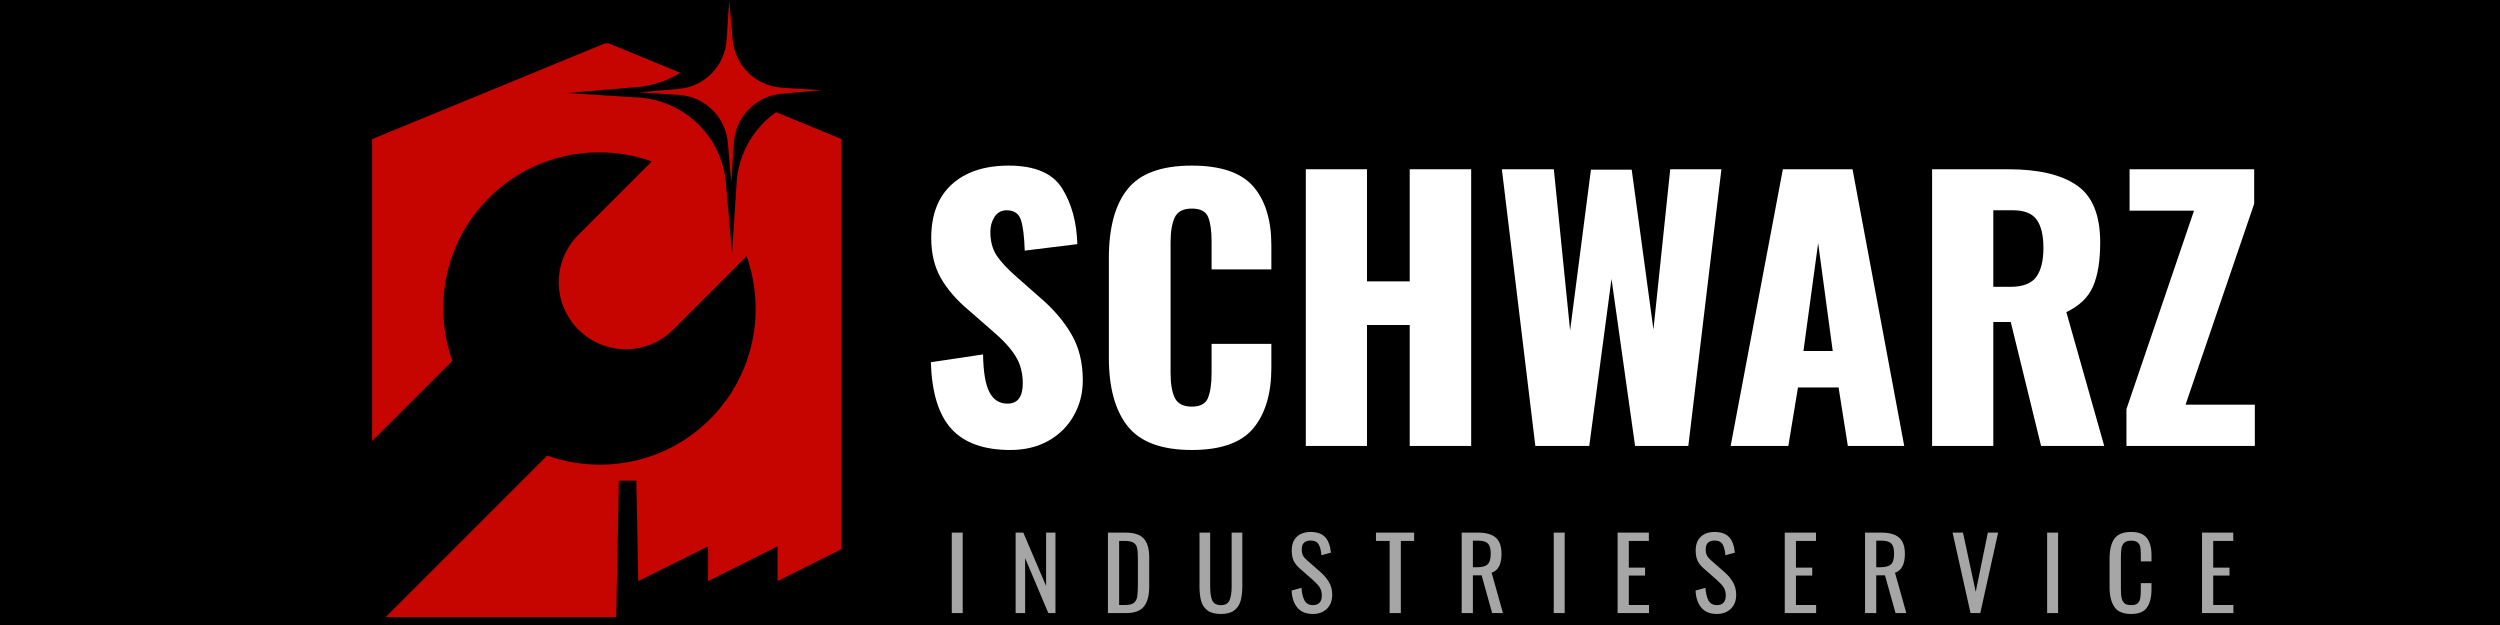 <svg version="1.0" preserveAspectRatio="xMidYMid meet" height="100" viewBox="0 0 300 75" zoomAndPan="magnify" width="400" xmlns:xlink="http://www.w3.org/1999/xlink" xmlns="http://www.w3.org/2000/svg"><defs><g></g><clipPath id="98dd06c6bd"><path clip-rule="nonzero" d="M 44.66 5 L 100.977 5 L 100.977 74.059 L 44.66 74.059 Z M 44.66 5"></path></clipPath><clipPath id="4241f967be"><path clip-rule="nonzero" d="M 44.66 74.059 L 44.66 16.691 L 72.816 5.113 L 100.977 16.691 L 100.977 74.059 Z M 44.66 74.059"></path></clipPath><clipPath id="86aeffdf98"><path clip-rule="nonzero" d="M 22 18 L 91 18 L 91 75 L 22 75 Z M 22 18"></path></clipPath><clipPath id="a1540ceb61"><path clip-rule="nonzero" d="M 21.406 17.805 L 21.406 86.656 C 21.406 87.07 21.742 87.406 22.156 87.406 L 91.012 87.406 C 91.426 87.406 91.762 87.07 91.762 86.656 L 91.762 17.805 C 91.762 17.391 91.426 17.055 91.012 17.055 L 22.156 17.055 C 21.742 17.055 21.406 17.391 21.406 17.805 Z M 21.406 17.805"></path></clipPath><clipPath id="ec1222bfb0"><path clip-rule="nonzero" d="M 68.117 0 L 107.117 0 L 107.117 30.438 L 68.117 30.438 Z M 68.117 0"></path></clipPath><clipPath id="8748f9bb83"><path clip-rule="nonzero" d="M 76.691 0.016 L 98.441 0.016 L 98.441 21.766 L 76.691 21.766 Z M 76.691 0.016"></path></clipPath><clipPath id="3329ff4c98"><path clip-rule="nonzero" d="M 73.906 57.469 L 101.656 57.469 L 101.656 74.719 L 73.906 74.719 Z M 73.906 57.469"></path></clipPath></defs><rect fill-opacity="1" height="90" y="-7.5" fill="#ffffff" width="360" x="-30"></rect><rect fill-opacity="1" height="90" y="-7.5" fill="#000000" width="360" x="-30"></rect><g clip-path="url(#98dd06c6bd)"><g clip-path="url(#4241f967be)"><path fill-rule="nonzero" fill-opacity="1" d="M 100.977 74.059 L 44.66 74.059 L 44.66 5.207 L 100.977 5.207 Z M 100.977 74.059" fill="#c60500"></path></g></g><g clip-path="url(#86aeffdf98)"><g clip-path="url(#a1540ceb61)"><path fill-rule="nonzero" fill-opacity="1" d="M 78.215 19.371 C 71.605 17.023 63.957 18.465 58.668 23.754 C 53.379 29.043 51.941 36.691 54.285 43.301 L 24.551 73.035 C 21.402 76.188 21.398 81.258 24.551 84.41 C 27.699 87.559 32.773 87.559 35.922 84.41 L 65.66 54.672 C 72.27 57.02 79.918 55.578 85.207 50.289 C 90.496 45 91.934 37.352 89.59 30.742 L 80.781 39.551 C 77.633 42.699 72.562 42.699 69.41 39.551 C 66.262 36.398 66.262 31.328 69.41 28.176 Z M 78.215 19.371" fill="#000000"></path></g></g><g clip-path="url(#ec1222bfb0)"><path fill-rule="nonzero" fill-opacity="1" d="M 98.613 10.16 L 107.117 10.707 L 98.629 11.449 C 97.965 11.508 97.312 11.621 96.668 11.797 C 96.027 11.973 95.402 12.203 94.801 12.488 C 94.199 12.773 93.625 13.109 93.082 13.496 C 92.539 13.883 92.035 14.316 91.57 14.793 C 91.105 15.27 90.684 15.785 90.309 16.336 C 89.938 16.887 89.613 17.465 89.344 18.074 C 89.07 18.684 88.855 19.312 88.695 19.961 C 88.535 20.605 88.434 21.262 88.395 21.93 L 87.848 30.43 L 87.105 21.941 C 87.047 21.277 86.93 20.625 86.754 19.98 C 86.582 19.34 86.352 18.715 86.066 18.113 C 85.781 17.512 85.445 16.938 85.059 16.398 C 84.668 15.855 84.238 15.352 83.762 14.883 C 83.285 14.418 82.77 14 82.219 13.625 C 81.668 13.25 81.086 12.926 80.477 12.656 C 79.871 12.383 79.242 12.168 78.594 12.008 C 77.945 11.852 77.293 11.75 76.625 11.707 L 68.117 11.164 L 76.605 10.426 C 77.27 10.367 77.922 10.25 78.566 10.074 C 79.211 9.898 79.832 9.668 80.434 9.383 C 81.035 9.098 81.609 8.762 82.152 8.375 C 82.695 7.988 83.199 7.555 83.664 7.078 C 84.129 6.602 84.551 6.09 84.926 5.535 C 85.297 4.984 85.621 4.406 85.895 3.797 C 86.164 3.188 86.379 2.559 86.539 1.914 C 86.699 1.266 86.801 0.609 86.844 -0.055 L 87.391 -8.562 L 88.129 -0.078 C 88.188 0.586 88.305 1.242 88.48 1.883 C 88.656 2.527 88.883 3.152 89.172 3.754 C 89.457 4.355 89.793 4.93 90.18 5.473 C 90.566 6.016 91 6.52 91.477 6.984 C 91.953 7.449 92.469 7.871 93.02 8.246 C 93.57 8.617 94.152 8.941 94.762 9.211 C 95.371 9.484 96 9.699 96.645 9.859 C 97.293 10.016 97.949 10.117 98.613 10.16 Z M 98.613 10.16" fill="#000000"></path></g><g clip-path="url(#8748f9bb83)"><path fill-rule="nonzero" fill-opacity="1" d="M 93.801 10.52 L 98.57 10.828 L 93.809 11.242 C 93.438 11.273 93.07 11.34 92.711 11.438 C 92.348 11.535 92 11.664 91.66 11.824 C 91.324 11.984 91 12.176 90.699 12.391 C 90.395 12.609 90.109 12.852 89.848 13.117 C 89.586 13.387 89.352 13.676 89.141 13.984 C 88.934 14.293 88.75 14.617 88.598 14.961 C 88.445 15.301 88.324 15.652 88.238 16.016 C 88.148 16.379 88.09 16.75 88.066 17.121 L 87.758 21.891 L 87.344 17.129 C 87.312 16.758 87.246 16.391 87.148 16.031 C 87.051 15.668 86.922 15.32 86.762 14.98 C 86.602 14.645 86.41 14.324 86.195 14.02 C 85.977 13.715 85.734 13.43 85.469 13.168 C 85.199 12.91 84.914 12.672 84.602 12.461 C 84.293 12.254 83.969 12.07 83.625 11.918 C 83.285 11.766 82.934 11.645 82.57 11.559 C 82.207 11.469 81.84 11.41 81.465 11.387 L 76.691 11.082 L 81.453 10.668 C 81.824 10.633 82.191 10.57 82.555 10.473 C 82.914 10.375 83.266 10.246 83.602 10.086 C 83.941 9.926 84.262 9.734 84.566 9.52 C 84.871 9.301 85.152 9.059 85.414 8.793 C 85.676 8.523 85.91 8.234 86.121 7.926 C 86.332 7.617 86.512 7.289 86.664 6.949 C 86.816 6.609 86.938 6.254 87.027 5.891 C 87.117 5.531 87.172 5.16 87.195 4.789 L 87.504 0.016 L 87.918 4.777 C 87.953 5.148 88.016 5.516 88.117 5.875 C 88.215 6.238 88.344 6.586 88.504 6.926 C 88.664 7.262 88.852 7.586 89.07 7.891 C 89.285 8.195 89.527 8.477 89.797 8.738 C 90.062 9 90.352 9.234 90.66 9.445 C 90.973 9.656 91.297 9.836 91.641 9.988 C 91.98 10.141 92.332 10.262 92.695 10.352 C 93.059 10.438 93.426 10.496 93.801 10.52 Z M 93.801 10.52" fill="#c60500"></path></g><g clip-path="url(#3329ff4c98)"><path fill-rule="nonzero" fill-opacity="1" d="M 84.973 69.727 L 93.309 65.559 L 93.309 69.727 L 101.645 65.559 L 101.645 75.238 L 73.922 75.238 L 74.262 57.68 L 76.359 57.68 L 76.594 69.727 L 84.973 65.559 Z M 84.973 69.727" fill="#000000"></path></g><g fill-opacity="1" fill="#ffffff"><g transform="translate(109.983, 53.514)"><g><path d="M 11.266 0.484 C 8.098 0.484 5.742 -0.352 4.203 -2.031 C 2.66 -3.707 1.832 -6.379 1.719 -10.047 L 7.984 -10.984 C 8.016 -8.879 8.27 -7.367 8.75 -6.453 C 9.227 -5.535 9.945 -5.078 10.906 -5.078 C 12.133 -5.078 12.75 -5.883 12.75 -7.5 C 12.75 -8.781 12.453 -9.883 11.859 -10.812 C 11.273 -11.75 10.352 -12.75 9.094 -13.812 L 6.234 -16.312 C 4.805 -17.508 3.703 -18.785 2.922 -20.141 C 2.148 -21.492 1.766 -23.098 1.766 -24.953 C 1.766 -27.742 2.586 -29.891 4.234 -31.391 C 5.891 -32.891 8.164 -33.641 11.062 -33.641 C 14.207 -33.641 16.348 -32.723 17.484 -30.891 C 18.617 -29.066 19.223 -26.844 19.297 -24.219 L 12.984 -23.438 C 12.93 -25.164 12.773 -26.406 12.516 -27.156 C 12.254 -27.906 11.688 -28.281 10.812 -28.281 C 10.188 -28.281 9.703 -28.016 9.359 -27.484 C 9.023 -26.953 8.859 -26.359 8.859 -25.703 C 8.859 -24.578 9.109 -23.629 9.609 -22.859 C 10.117 -22.098 10.93 -21.227 12.047 -20.25 L 14.797 -17.828 C 16.43 -16.43 17.695 -14.953 18.594 -13.391 C 19.5 -11.836 19.953 -10 19.953 -7.875 C 19.953 -6.312 19.586 -4.895 18.859 -3.625 C 18.141 -2.352 17.125 -1.348 15.812 -0.609 C 14.508 0.117 12.992 0.484 11.266 0.484 Z M 11.266 0.484"></path></g></g></g><g fill-opacity="1" fill="#ffffff"><g transform="translate(131.047, 53.514)"><g><path d="M 11.969 0.484 C 8.363 0.484 5.801 -0.461 4.281 -2.359 C 2.77 -4.254 2.016 -6.992 2.016 -10.578 L 2.016 -22.547 C 2.016 -26.203 2.766 -28.961 4.266 -30.828 C 5.766 -32.703 8.332 -33.641 11.969 -33.641 C 15.438 -33.641 17.895 -32.805 19.344 -31.141 C 20.789 -29.473 21.516 -27.113 21.516 -24.062 L 21.516 -21.188 L 14.344 -21.188 L 14.344 -24.516 C 14.344 -25.797 14.207 -26.773 13.938 -27.453 C 13.664 -28.141 13.008 -28.484 11.969 -28.484 C 10.926 -28.484 10.238 -28.117 9.906 -27.391 C 9.582 -26.672 9.422 -25.672 9.422 -24.391 L 9.422 -8.766 C 9.422 -7.453 9.594 -6.445 9.938 -5.75 C 10.281 -5.062 10.957 -4.719 11.969 -4.719 C 12.977 -4.719 13.625 -5.062 13.906 -5.75 C 14.195 -6.445 14.344 -7.453 14.344 -8.766 L 14.344 -12.25 L 21.516 -12.25 L 21.516 -9.391 C 21.516 -6.273 20.789 -3.848 19.344 -2.109 C 17.895 -0.379 15.438 0.484 11.969 0.484 Z M 11.969 0.484"></path></g></g></g><g fill-opacity="1" fill="#ffffff"><g transform="translate(154.119, 53.514)"><g><path d="M 2.578 -33.203 L 9.922 -33.203 L 9.922 -19.75 L 15.047 -19.75 L 15.047 -33.203 L 22.422 -33.203 L 22.422 0 L 15.047 0 L 15.047 -14.516 L 9.922 -14.516 L 9.922 0 L 2.578 0 Z M 2.578 -33.203"></path></g></g></g><g fill-opacity="1" fill="#ffffff"><g transform="translate(179.116, 53.514)"><g><path d="M 1.109 -33.203 L 7.344 -33.203 L 9.297 -13.859 L 11.797 -33.156 L 16.688 -33.156 L 19.297 -13.969 L 21.312 -33.203 L 27.453 -33.203 L 23.484 0 L 17.094 0 L 14.266 -20.047 L 11.594 0 L 5.125 0 Z M 1.109 -33.203"></path></g></g></g><g fill-opacity="1" fill="#ffffff"><g transform="translate(206.819, 53.514)"><g><path d="M 7.125 -33.203 L 15.484 -33.203 L 21.688 0 L 14.922 0 L 13.812 -7.016 L 8.938 -7.016 L 7.781 0 L 0.859 0 Z M 13.109 -11.391 L 11.359 -24.344 L 9.594 -11.391 Z M 13.109 -11.391"></path></g></g></g><g fill-opacity="1" fill="#ffffff"><g transform="translate(229.399, 53.514)"><g><path d="M 2.453 -33.203 L 11.594 -33.203 C 15.227 -33.203 17.973 -32.555 19.828 -31.266 C 21.691 -29.984 22.625 -27.703 22.625 -24.422 C 22.625 -22.211 22.336 -20.453 21.766 -19.141 C 21.191 -17.828 20.125 -16.801 18.562 -16.062 L 23.109 0 L 15.531 0 L 11.891 -14.875 L 9.797 -14.875 L 9.797 0 L 2.453 0 Z M 11.844 -19.094 C 13.32 -19.094 14.352 -19.484 14.938 -20.266 C 15.52 -21.047 15.812 -22.211 15.812 -23.766 C 15.812 -25.273 15.539 -26.406 15 -27.156 C 14.457 -27.906 13.516 -28.281 12.172 -28.281 L 9.797 -28.281 L 9.797 -19.094 Z M 11.844 -19.094"></path></g></g></g><g fill-opacity="1" fill="#ffffff"><g transform="translate(253.986, 53.514)"><g><path d="M 1.188 -4.422 L 9.297 -28.234 L 1.562 -28.234 L 1.562 -33.203 L 16.516 -33.203 L 16.516 -29.062 L 8.281 -4.953 L 16.594 -4.953 L 16.594 0 L 1.188 0 Z M 1.188 -4.422"></path></g></g></g><g fill-opacity="1" fill="#a6a6a6"><g transform="translate(113.384, 73.568)"><g><path d="M 0.828 -9.656 L 2.141 -9.656 L 2.141 0 L 0.828 0 Z M 0.828 -9.656"></path></g></g></g><g fill-opacity="1" fill="#a6a6a6"><g transform="translate(121.125, 73.568)"><g><path d="M 0.75 -9.656 L 1.672 -9.656 L 4.406 -3.25 L 4.406 -9.656 L 5.531 -9.656 L 5.531 0 L 4.672 0 L 1.891 -6.594 L 1.891 0 L 0.75 0 Z M 0.75 -9.656"></path></g></g></g><g fill-opacity="1" fill="#a6a6a6"><g transform="translate(132.202, 73.568)"><g><path d="M 0.75 -9.656 L 2.844 -9.656 C 3.883 -9.656 4.617 -9.414 5.047 -8.938 C 5.484 -8.457 5.703 -7.719 5.703 -6.719 L 5.703 -3.156 C 5.703 -2.094 5.488 -1.301 5.062 -0.781 C 4.645 -0.258 3.941 0 2.953 0 L 0.75 0 Z M 2.859 -0.969 C 3.328 -0.969 3.664 -1.055 3.875 -1.234 C 4.094 -1.422 4.223 -1.672 4.266 -1.984 C 4.316 -2.297 4.344 -2.77 4.344 -3.406 L 4.344 -6.547 C 4.344 -7.098 4.312 -7.516 4.25 -7.797 C 4.188 -8.086 4.047 -8.301 3.828 -8.438 C 3.609 -8.582 3.273 -8.656 2.828 -8.656 L 2.094 -8.656 L 2.094 -0.969 Z M 2.859 -0.969"></path></g></g></g><g fill-opacity="1" fill="#a6a6a6"><g transform="translate(143.267, 73.568)"><g><path d="M 3.25 0.109 C 2.57 0.109 2.039 -0.023 1.656 -0.297 C 1.281 -0.566 1.02 -0.941 0.875 -1.422 C 0.738 -1.91 0.672 -2.52 0.672 -3.25 L 0.672 -9.656 L 1.953 -9.656 L 1.953 -3.188 C 1.953 -2.457 2.035 -1.898 2.203 -1.516 C 2.379 -1.141 2.727 -0.953 3.25 -0.953 C 3.758 -0.953 4.098 -1.141 4.266 -1.516 C 4.441 -1.898 4.531 -2.457 4.531 -3.188 L 4.531 -9.656 L 5.812 -9.656 L 5.812 -3.25 C 5.812 -2.52 5.738 -1.91 5.594 -1.422 C 5.445 -0.941 5.188 -0.566 4.812 -0.297 C 4.438 -0.023 3.914 0.109 3.25 0.109 Z M 3.25 0.109"></path></g></g></g><g fill-opacity="1" fill="#a6a6a6"><g transform="translate(154.523, 73.568)"><g><path d="M 3.031 0.109 C 2.219 0.109 1.598 -0.141 1.172 -0.641 C 0.742 -1.141 0.508 -1.828 0.469 -2.703 L 1.656 -3.031 C 1.695 -2.406 1.816 -1.898 2.016 -1.516 C 2.223 -1.141 2.562 -0.953 3.031 -0.953 C 3.375 -0.953 3.633 -1.047 3.812 -1.234 C 4 -1.43 4.094 -1.719 4.094 -2.094 C 4.094 -2.488 4.008 -2.816 3.844 -3.078 C 3.676 -3.336 3.41 -3.629 3.047 -3.953 L 1.422 -5.375 C 1.098 -5.664 0.859 -5.973 0.703 -6.297 C 0.555 -6.629 0.484 -7.035 0.484 -7.516 C 0.484 -8.223 0.688 -8.77 1.094 -9.156 C 1.5 -9.539 2.051 -9.734 2.75 -9.734 C 3.52 -9.734 4.098 -9.531 4.484 -9.125 C 4.867 -8.727 5.102 -8.102 5.188 -7.25 L 4.047 -6.938 C 4.004 -7.5 3.895 -7.93 3.719 -8.234 C 3.539 -8.547 3.219 -8.703 2.75 -8.703 C 2.406 -8.703 2.141 -8.613 1.953 -8.438 C 1.773 -8.258 1.688 -7.992 1.688 -7.641 C 1.688 -7.359 1.734 -7.117 1.828 -6.922 C 1.93 -6.723 2.098 -6.523 2.328 -6.328 L 3.953 -4.906 C 4.379 -4.531 4.719 -4.125 4.969 -3.688 C 5.219 -3.25 5.344 -2.75 5.344 -2.188 C 5.344 -1.477 5.125 -0.914 4.688 -0.5 C 4.258 -0.094 3.707 0.109 3.031 0.109 Z M 3.031 0.109"></path></g></g></g><g fill-opacity="1" fill="#a6a6a6"><g transform="translate(164.944, 73.568)"><g><path d="M 1.812 -8.656 L 0.172 -8.656 L 0.172 -9.656 L 4.75 -9.656 L 4.75 -8.656 L 3.156 -8.656 L 3.156 0 L 1.812 0 Z M 1.812 -8.656"></path></g></g></g><g fill-opacity="1" fill="#a6a6a6"><g transform="translate(174.652, 73.568)"><g><path d="M 0.75 -9.656 L 2.688 -9.656 C 3.664 -9.656 4.383 -9.453 4.844 -9.047 C 5.301 -8.648 5.531 -8 5.531 -7.094 C 5.531 -5.852 5.133 -5.102 4.344 -4.844 L 5.703 0 L 4.406 0 L 3.141 -4.531 L 2.094 -4.531 L 2.094 0 L 0.75 0 Z M 2.609 -5.5 C 3.191 -5.5 3.609 -5.613 3.859 -5.844 C 4.109 -6.07 4.234 -6.488 4.234 -7.094 C 4.234 -7.488 4.188 -7.801 4.094 -8.031 C 4.008 -8.258 3.852 -8.426 3.625 -8.531 C 3.406 -8.633 3.094 -8.688 2.688 -8.688 L 2.094 -8.688 L 2.094 -5.5 Z M 2.609 -5.5"></path></g></g></g><g fill-opacity="1" fill="#a6a6a6"><g transform="translate(185.621, 73.568)"><g><path d="M 0.828 -9.656 L 2.141 -9.656 L 2.141 0 L 0.828 0 Z M 0.828 -9.656"></path></g></g></g><g fill-opacity="1" fill="#a6a6a6"><g transform="translate(193.363, 73.568)"><g><path d="M 0.75 -9.656 L 4.5 -9.656 L 4.5 -8.656 L 2.094 -8.656 L 2.094 -5.453 L 4.047 -5.453 L 4.047 -4.5 L 2.094 -4.5 L 2.094 -0.969 L 4.516 -0.969 L 4.516 0 L 0.75 0 Z M 0.75 -9.656"></path></g></g></g><g fill-opacity="1" fill="#a6a6a6"><g transform="translate(202.998, 73.568)"><g><path d="M 3.031 0.109 C 2.219 0.109 1.598 -0.141 1.172 -0.641 C 0.742 -1.141 0.508 -1.828 0.469 -2.703 L 1.656 -3.031 C 1.695 -2.406 1.816 -1.898 2.016 -1.516 C 2.223 -1.141 2.562 -0.953 3.031 -0.953 C 3.375 -0.953 3.633 -1.047 3.812 -1.234 C 4 -1.43 4.094 -1.719 4.094 -2.094 C 4.094 -2.488 4.008 -2.816 3.844 -3.078 C 3.676 -3.336 3.41 -3.629 3.047 -3.953 L 1.422 -5.375 C 1.098 -5.664 0.859 -5.973 0.703 -6.297 C 0.555 -6.629 0.484 -7.035 0.484 -7.516 C 0.484 -8.223 0.688 -8.77 1.094 -9.156 C 1.5 -9.539 2.051 -9.734 2.75 -9.734 C 3.52 -9.734 4.098 -9.531 4.484 -9.125 C 4.867 -8.727 5.102 -8.102 5.188 -7.25 L 4.047 -6.938 C 4.004 -7.5 3.895 -7.93 3.719 -8.234 C 3.539 -8.547 3.219 -8.703 2.75 -8.703 C 2.406 -8.703 2.141 -8.613 1.953 -8.438 C 1.773 -8.258 1.688 -7.992 1.688 -7.641 C 1.688 -7.359 1.734 -7.117 1.828 -6.922 C 1.93 -6.723 2.098 -6.523 2.328 -6.328 L 3.953 -4.906 C 4.379 -4.531 4.719 -4.125 4.969 -3.688 C 5.219 -3.25 5.344 -2.75 5.344 -2.188 C 5.344 -1.477 5.125 -0.914 4.688 -0.5 C 4.258 -0.094 3.707 0.109 3.031 0.109 Z M 3.031 0.109"></path></g></g></g><g fill-opacity="1" fill="#a6a6a6"><g transform="translate(213.42, 73.568)"><g><path d="M 0.75 -9.656 L 4.5 -9.656 L 4.5 -8.656 L 2.094 -8.656 L 2.094 -5.453 L 4.047 -5.453 L 4.047 -4.5 L 2.094 -4.5 L 2.094 -0.969 L 4.516 -0.969 L 4.516 0 L 0.75 0 Z M 0.75 -9.656"></path></g></g></g><g fill-opacity="1" fill="#a6a6a6"><g transform="translate(223.056, 73.568)"><g><path d="M 0.75 -9.656 L 2.688 -9.656 C 3.664 -9.656 4.383 -9.453 4.844 -9.047 C 5.301 -8.648 5.531 -8 5.531 -7.094 C 5.531 -5.852 5.133 -5.102 4.344 -4.844 L 5.703 0 L 4.406 0 L 3.141 -4.531 L 2.094 -4.531 L 2.094 0 L 0.75 0 Z M 2.609 -5.5 C 3.191 -5.5 3.609 -5.613 3.859 -5.844 C 4.109 -6.07 4.234 -6.488 4.234 -7.094 C 4.234 -7.488 4.188 -7.801 4.094 -8.031 C 4.008 -8.258 3.852 -8.426 3.625 -8.531 C 3.406 -8.633 3.094 -8.688 2.688 -8.688 L 2.094 -8.688 L 2.094 -5.5 Z M 2.609 -5.5"></path></g></g></g><g fill-opacity="1" fill="#a6a6a6"><g transform="translate(234.026, 73.568)"><g><path d="M 0.281 -9.656 L 1.531 -9.656 L 3.062 -2.547 L 4.516 -9.656 L 5.75 -9.656 L 3.609 0 L 2.438 0 Z M 0.281 -9.656"></path></g></g></g><g fill-opacity="1" fill="#a6a6a6"><g transform="translate(244.829, 73.568)"><g><path d="M 0.828 -9.656 L 2.141 -9.656 L 2.141 0 L 0.828 0 Z M 0.828 -9.656"></path></g></g></g><g fill-opacity="1" fill="#a6a6a6"><g transform="translate(252.57, 73.568)"><g><path d="M 3.172 0.109 C 2.211 0.109 1.539 -0.172 1.156 -0.734 C 0.77 -1.305 0.578 -2.094 0.578 -3.094 L 0.578 -6.516 C 0.578 -7.566 0.766 -8.363 1.141 -8.906 C 1.523 -9.457 2.203 -9.734 3.172 -9.734 C 4.035 -9.734 4.656 -9.5 5.031 -9.031 C 5.414 -8.562 5.609 -7.875 5.609 -6.969 L 5.609 -6.203 L 4.328 -6.203 L 4.328 -6.875 C 4.328 -7.32 4.305 -7.664 4.266 -7.906 C 4.223 -8.145 4.117 -8.332 3.953 -8.469 C 3.797 -8.613 3.539 -8.688 3.188 -8.688 C 2.82 -8.688 2.547 -8.609 2.359 -8.453 C 2.18 -8.297 2.066 -8.082 2.016 -7.812 C 1.961 -7.539 1.938 -7.176 1.938 -6.719 L 1.938 -2.891 C 1.938 -2.391 1.973 -2 2.047 -1.719 C 2.129 -1.445 2.258 -1.25 2.438 -1.125 C 2.613 -1.008 2.863 -0.953 3.188 -0.953 C 3.531 -0.953 3.785 -1.023 3.953 -1.172 C 4.117 -1.328 4.223 -1.535 4.266 -1.797 C 4.305 -2.055 4.328 -2.414 4.328 -2.875 L 4.328 -3.594 L 5.609 -3.594 L 5.609 -2.875 C 5.609 -1.914 5.426 -1.176 5.062 -0.656 C 4.695 -0.145 4.066 0.109 3.172 0.109 Z M 3.172 0.109"></path></g></g></g><g fill-opacity="1" fill="#a6a6a6"><g transform="translate(263.492, 73.568)"><g><path d="M 0.75 -9.656 L 4.5 -9.656 L 4.5 -8.656 L 2.094 -8.656 L 2.094 -5.453 L 4.047 -5.453 L 4.047 -4.5 L 2.094 -4.5 L 2.094 -0.969 L 4.516 -0.969 L 4.516 0 L 0.75 0 Z M 0.75 -9.656"></path></g></g></g></svg>